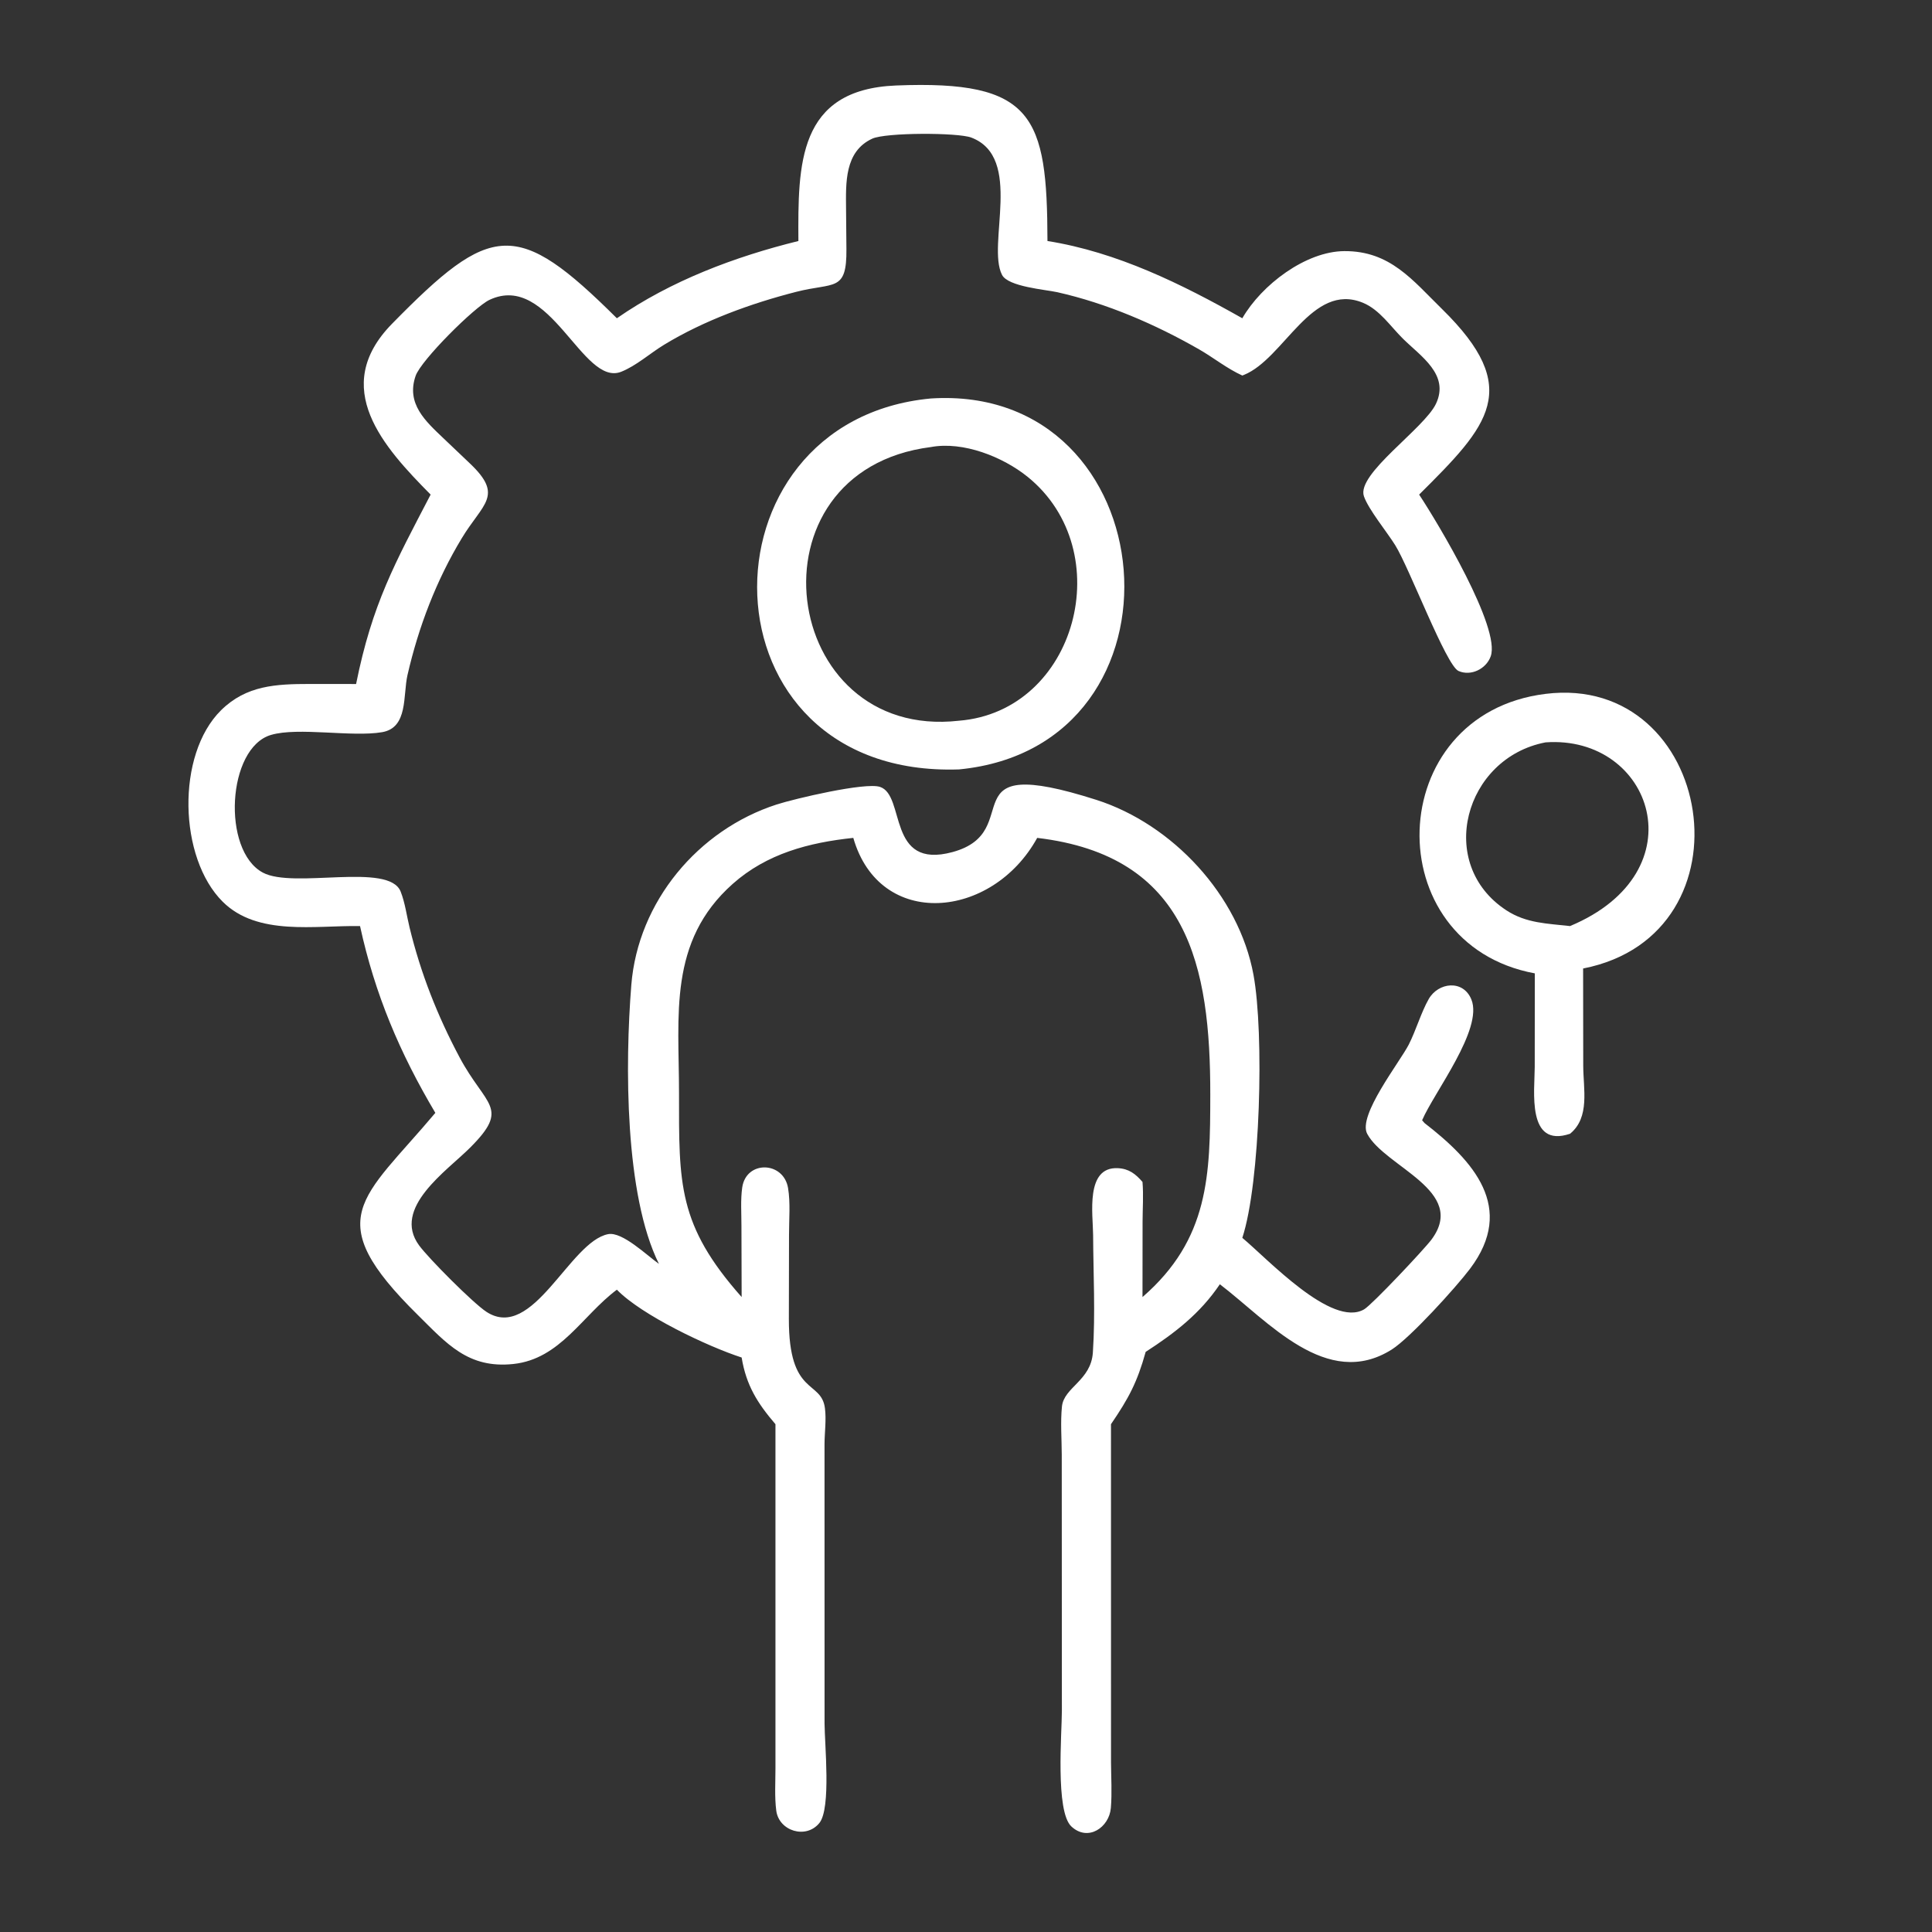 <?xml version="1.0" encoding="UTF-8"?> <svg xmlns="http://www.w3.org/2000/svg" width="48" height="48" viewBox="0 0 48 48" fill="none"><rect x="0" y="0" width="48" height="48" fill="#333333" stroke="none"/><g clip-path="url(#clip0_713_4581)"><path d="M19.836 5.988C19.826 4.092 19.814 2.222 22.262 2.124C25.681 1.987 26.017 2.876 26.024 5.988C27.754 6.263 29.357 7.055 30.865 7.907C31.343 7.077 32.441 6.244 33.4 6.239C34.539 6.232 35.095 6.962 35.827 7.678C37.851 9.662 36.989 10.568 35.258 12.288C35.734 13.009 37.289 15.604 37.036 16.307C36.924 16.619 36.546 16.807 36.236 16.67C35.929 16.534 35.016 14.112 34.666 13.549C34.459 13.215 34.001 12.661 33.886 12.329C33.695 11.777 35.382 10.649 35.675 10.034C36.022 9.306 35.296 8.851 34.855 8.414C34.546 8.109 34.276 7.693 33.861 7.522C32.589 6.998 31.904 8.911 30.906 9.314L30.865 9.33C30.483 9.157 30.151 8.886 29.788 8.678C28.7 8.055 27.497 7.536 26.27 7.26C25.98 7.195 25.046 7.125 24.895 6.829C24.51 6.078 25.434 3.913 24.132 3.418C23.793 3.29 22.004 3.291 21.671 3.445C20.978 3.764 21.015 4.55 21.02 5.192L21.029 6.191C21.039 7.263 20.722 7.01 19.784 7.25C18.666 7.536 17.487 7.963 16.498 8.566C16.15 8.777 15.809 9.088 15.432 9.237C14.472 9.615 13.665 6.743 12.161 7.45C11.79 7.625 10.46 8.949 10.326 9.338C10.086 10.03 10.571 10.464 11.022 10.893L11.679 11.518C12.523 12.321 11.997 12.504 11.474 13.37C10.84 14.417 10.397 15.58 10.124 16.771C10.008 17.279 10.144 18.08 9.492 18.191C8.745 18.319 7.412 18.059 6.733 18.259C5.643 18.578 5.506 21.128 6.529 21.679C7.294 22.091 9.663 21.415 9.954 22.151C10.064 22.43 10.105 22.753 10.176 23.045C10.454 24.187 10.867 25.234 11.419 26.271C12.071 27.493 12.684 27.509 11.68 28.513C11.105 29.09 9.73 30.011 10.412 30.941C10.65 31.266 11.758 32.38 12.087 32.593C13.24 33.342 14.153 30.846 15.109 30.662C15.462 30.594 16.077 31.196 16.371 31.4C15.521 29.69 15.526 26.453 15.685 24.47C15.851 22.403 17.343 20.618 19.297 19.987C19.741 19.844 21.496 19.429 21.863 19.55C22.506 19.761 22.025 21.615 23.667 21.169C25.55 20.656 23.475 18.671 27.241 19.873C29.128 20.477 30.781 22.244 31.143 24.222C31.41 25.677 31.315 29.383 30.865 30.754C31.492 31.275 33.089 32.998 33.892 32.53C34.087 32.416 35.379 31.045 35.564 30.798C36.471 29.582 34.41 28.997 33.968 28.17C33.725 27.718 34.776 26.39 35.001 25.951C35.182 25.594 35.307 25.154 35.495 24.823C35.732 24.405 36.352 24.33 36.556 24.832C36.856 25.569 35.627 27.141 35.332 27.833L35.392 27.902C36.597 28.835 37.673 30 36.521 31.524C36.172 31.986 35.036 33.239 34.577 33.529C32.964 34.545 31.505 32.821 30.307 31.907C29.817 32.634 29.192 33.116 28.464 33.587C28.253 34.345 28.042 34.739 27.602 35.384L27.603 43.786C27.605 44.16 27.63 44.545 27.599 44.917C27.559 45.402 27.031 45.765 26.617 45.377C26.217 45 26.382 43.046 26.382 42.506L26.379 36.141C26.378 35.752 26.344 35.331 26.384 34.944C26.434 34.464 27.106 34.302 27.152 33.602C27.216 32.643 27.163 31.643 27.158 30.681C27.155 30.176 26.959 28.982 27.774 29.023C28.047 29.036 28.213 29.166 28.385 29.365C28.412 29.688 28.388 30.025 28.387 30.35L28.385 32.225C30.043 30.786 30.067 29.19 30.069 27.201C30.073 23.998 29.518 21.261 25.769 20.817C24.651 22.848 21.855 23.103 21.2 20.817C20.097 20.933 19.05 21.208 18.204 21.96C16.595 23.39 16.871 25.231 16.87 27.151C16.869 29.413 16.836 30.431 18.426 32.225L18.421 30.45C18.421 30.14 18.397 29.809 18.44 29.504C18.537 28.824 19.466 28.847 19.579 29.516C19.64 29.883 19.603 30.301 19.603 30.674L19.599 32.769C19.596 34.696 20.399 34.275 20.495 34.984C20.534 35.273 20.485 35.595 20.485 35.887L20.486 42.827C20.486 43.315 20.653 44.925 20.358 45.291C20.026 45.702 19.352 45.492 19.286 44.985C19.242 44.646 19.266 44.273 19.266 43.93L19.266 35.384C18.816 34.859 18.539 34.416 18.426 33.727C17.58 33.453 15.94 32.675 15.326 32.042C14.466 32.684 13.921 33.763 12.755 33.888C11.628 34.008 11.097 33.378 10.38 32.67C7.927 30.251 9.004 29.805 10.816 27.649C9.932 26.16 9.316 24.707 8.945 23.008C7.826 22.989 6.399 23.262 5.535 22.405C4.436 21.316 4.374 18.75 5.492 17.646C6.122 17.024 6.863 16.994 7.698 16.993L8.847 16.994C9.248 14.998 9.815 13.987 10.699 12.288C9.535 11.112 8.184 9.632 9.74 8.044C12.209 5.526 12.84 5.436 15.326 7.907C16.668 6.975 18.259 6.377 19.836 5.988Z" fill="white"></path><path d="M23.826 19.116C17.297 19.335 17.225 10.453 23.127 9.9C29.019 9.525 29.775 18.541 23.826 19.116ZM23.127 11.107C18.464 11.701 19.364 18.411 23.826 17.906C26.749 17.67 27.807 13.691 25.534 11.849C24.916 11.349 23.929 10.958 23.127 11.107Z" fill="white"></path><path d="M38.132 24.183C34.2 23.456 34.342 17.741 38.399 17.239C42.584 16.72 43.653 23.216 39.332 24.062L39.335 26.478C39.336 27.053 39.507 27.762 39.007 28.168C37.925 28.533 38.129 27.099 38.13 26.505L38.132 24.183ZM38.399 18.444C36.384 18.828 35.66 21.467 37.429 22.619C37.922 22.94 38.443 22.944 39.007 23.008C42.232 21.66 41.051 18.254 38.399 18.444Z" fill="white"></path></g><defs><clipPath id="clip0_713_4581"><rect width="47" height="47" fill="white" transform="translate(0.25 0.922)"></rect></clipPath></defs></svg> 